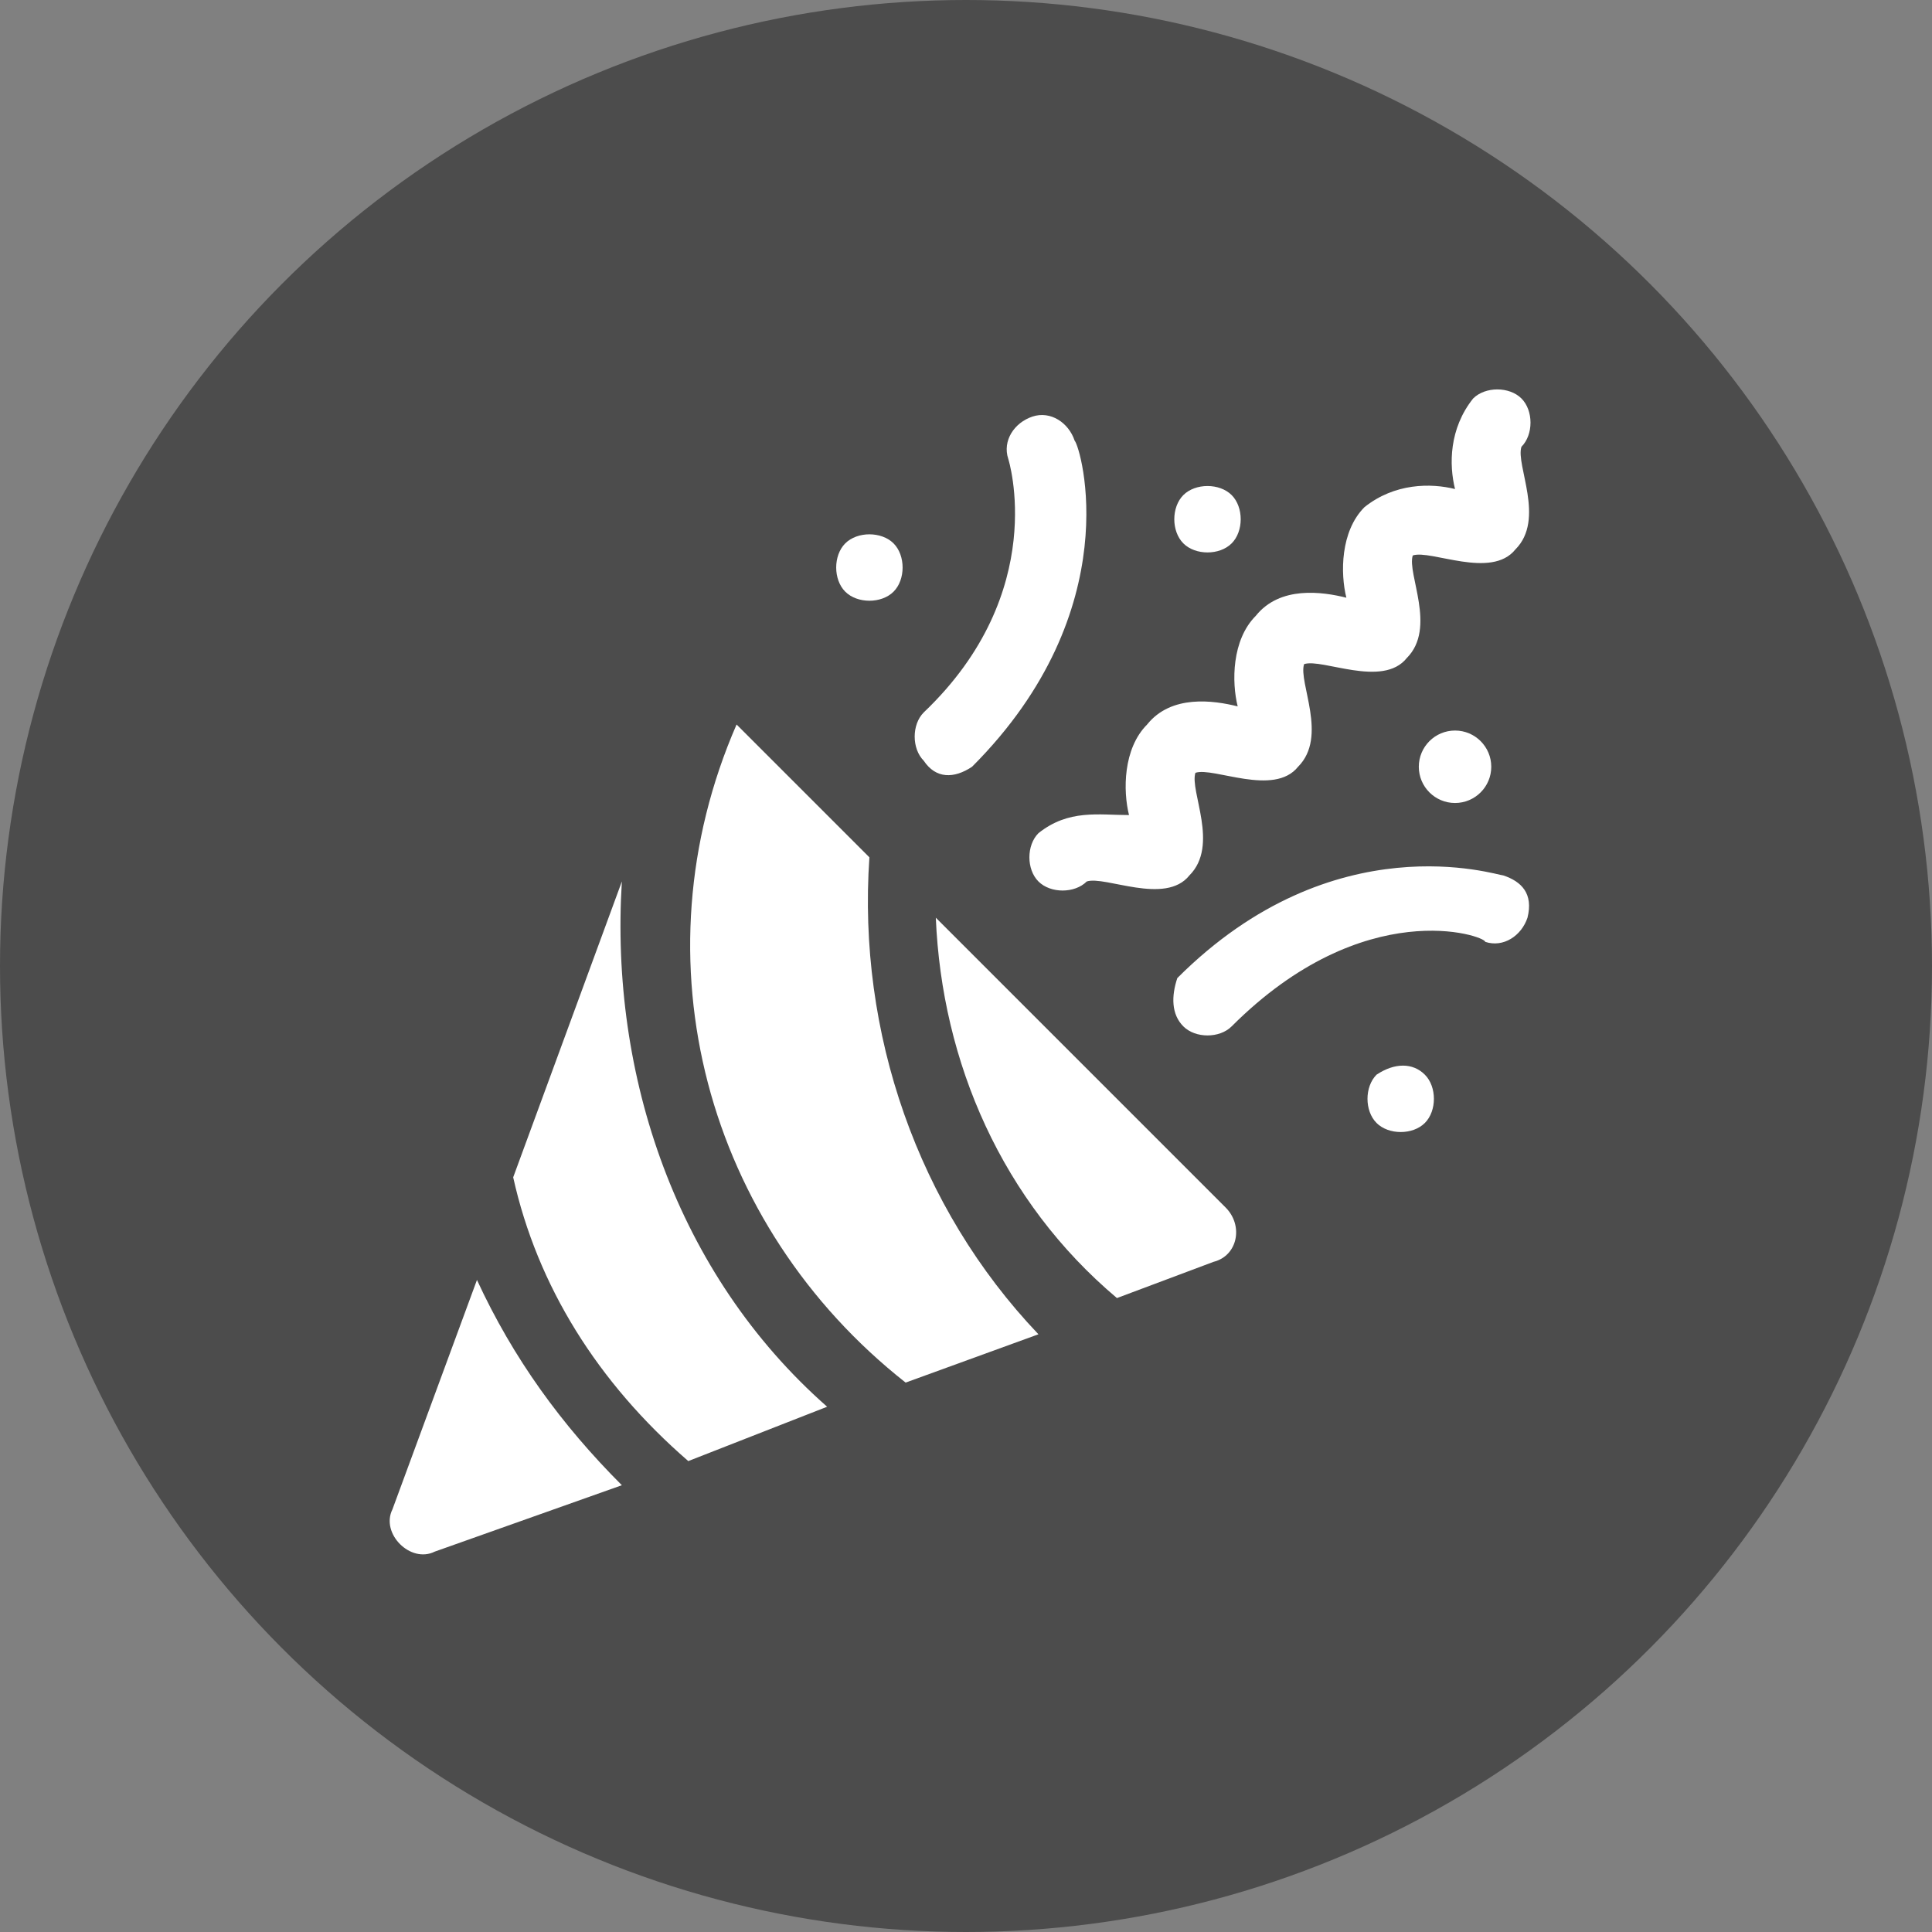 <svg xmlns="http://www.w3.org/2000/svg" xml:space="preserve" id="Layer_1" x="0" y="0" version="1.1" viewBox="0 0 32 32"><rect x="0" y="0" width="32" height="32" fill="#808080" stroke="none"/><style>.st1{fill:#fff}</style><circle id="Ellipse_24" cx="16" cy="16" r="16" fill="#4c4c4c"/><path d="m10.3 14.6-1.8 4.9c.4 1.8 1.4 3.4 2.9 4.7l2.3-.9c-2.5-2.2-3.6-5.5-3.4-8.7zm-2.4 6.6L6.5 25c-.2.4.3.9.7.7l3.1-1.1c-1-1-1.8-2.1-2.4-3.4z" class="st1"/><path d="M14.4 14.2 12.2 12c-1.7 3.9-.5 8.3 2.8 10.9l2.2-.8c-2-2.1-3-5-2.8-7.9zm1.1 1c.1 2.4 1.1 4.7 3 6.3l1.6-.6c.4-.1.5-.6.2-.9l-4.8-4.8zm4.1 1.8c.2.2.6.2.8 0 2.2-2.2 4.2-1.5 4.2-1.4.3.1.6-.1.7-.4.1-.4-.1-.6-.4-.7-.1 0-2.8-.9-5.4 1.7-.1.3-.1.6.1.8zm-3.5-4.3c2.6-2.6 1.8-5.3 1.7-5.4-.1-.3-.4-.5-.7-.4s-.5.4-.4.7c0 0 .7 2.2-1.4 4.2-.2.2-.2.6 0 .8.2.3.5.3.8.1zm1.1 1.1c-.2.2-.2.6 0 .8.2.2.6.2.8 0 .3-.1 1.3.4 1.7-.1.5-.5 0-1.4.1-1.7.3-.1 1.3.4 1.7-.1.5-.5 0-1.4.1-1.7.3-.1 1.3.4 1.7-.1.5-.5 0-1.4.1-1.7.3-.1 1.3.4 1.7-.1.5-.5 0-1.4.1-1.7.2-.2.2-.6 0-.8-.2-.2-.6-.2-.8 0-.4.5-.4 1.1-.3 1.5-.4-.1-1-.1-1.5.3-.4.4-.4 1.1-.3 1.5-.4-.1-1.1-.2-1.5.3-.4.4-.4 1.1-.3 1.5-.4-.1-1.1-.2-1.5.3-.4.4-.4 1.1-.3 1.5-.5 0-1-.1-1.5.3zM20.4 9c.2-.2.2-.6 0-.8-.2-.2-.6-.2-.8 0-.2.2-.2.6 0 .8.2.2.6.2.8 0z" class="st1"/><circle cx="24.1" cy="12.7" r=".6" class="st1"/><path d="M22.8 17.8c-.2.2-.2.6 0 .8.2.2.6.2.8 0 .2-.2.2-.6 0-.8-.2-.2-.5-.2-.8 0zm-8-8c.2-.2.2-.6 0-.8s-.6-.2-.8 0-.2.6 0 .8.6.2.8 0z" class="st1"/></svg>